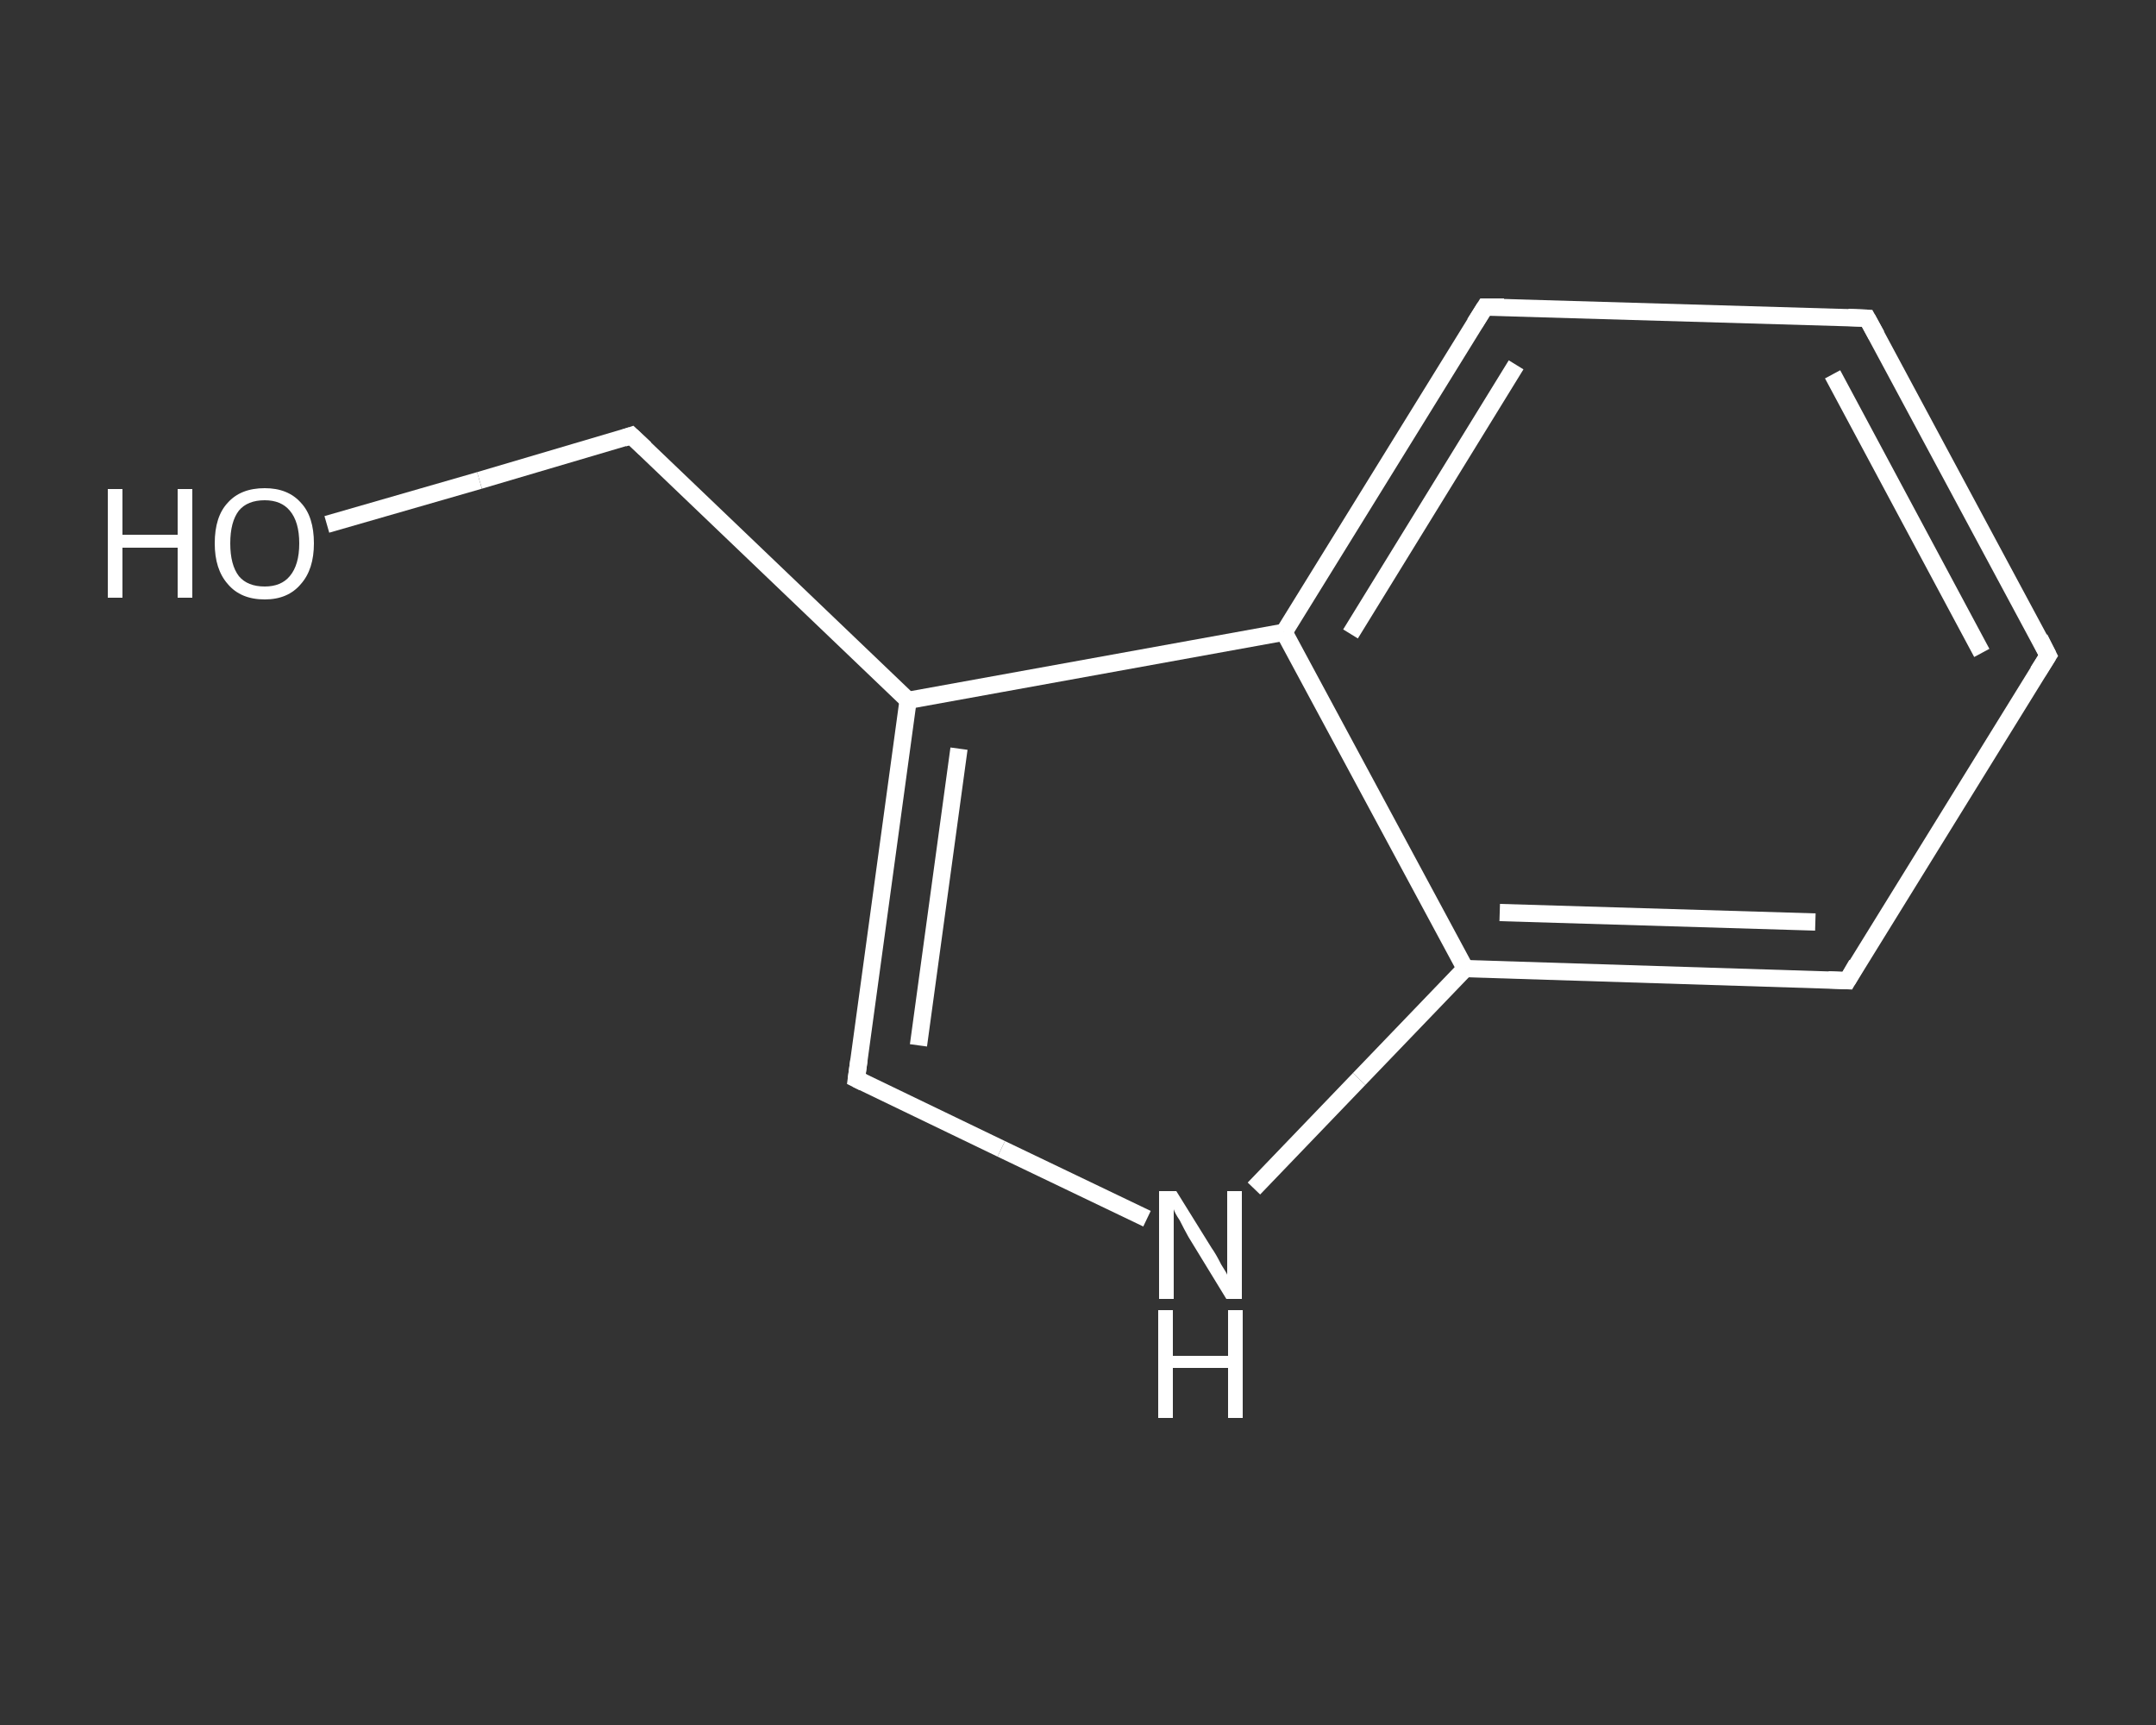 <?xml version='1.0' encoding='iso-8859-1'?>
<svg version='1.1' baseProfile='full'
              xmlns='http://www.w3.org/2000/svg'
                      xmlns:rdkit='http://www.rdkit.org/xml'
                      xmlns:xlink='http://www.w3.org/1999/xlink'
                  xml:space='preserve'
width='250px' height='200px' viewBox='0 0 250 200'>
<rect x="0" y="0" width="250" height="200" fill="#333333" stroke="none"/>
<!-- END OF HEADER -->
<rect style='opacity:1.0;fill:transparent;stroke:none' width='250.0' height='200.0' x='0.0' y='0.0'> </rect>
<path class='bond-0 atom-0 atom-1' d='M 37.9,60.8 L 55.6,55.7' style='fill:none;fill-rule:evenodd;stroke:#FFFFFF;stroke-width:2.0px;stroke-linecap:butt;stroke-linejoin:miter;stroke-opacity:1' />
<path class='bond-0 atom-0 atom-1' d='M 55.6,55.7 L 73.2,50.5' style='fill:none;fill-rule:evenodd;stroke:#FFFFFF;stroke-width:2.0px;stroke-linecap:butt;stroke-linejoin:miter;stroke-opacity:1' />
<path class='bond-1 atom-1 atom-2' d='M 73.2,50.5 L 105.3,81.2' style='fill:none;fill-rule:evenodd;stroke:#FFFFFF;stroke-width:2.0px;stroke-linecap:butt;stroke-linejoin:miter;stroke-opacity:1' />
<path class='bond-2 atom-2 atom-3' d='M 105.3,81.2 L 99.3,125.1' style='fill:none;fill-rule:evenodd;stroke:#FFFFFF;stroke-width:2.0px;stroke-linecap:butt;stroke-linejoin:miter;stroke-opacity:1' />
<path class='bond-2 atom-2 atom-3' d='M 111.2,86.8 L 106.5,121.2' style='fill:none;fill-rule:evenodd;stroke:#FFFFFF;stroke-width:2.0px;stroke-linecap:butt;stroke-linejoin:miter;stroke-opacity:1' />
<path class='bond-3 atom-3 atom-4' d='M 99.3,125.1 L 116.1,133.2' style='fill:none;fill-rule:evenodd;stroke:#FFFFFF;stroke-width:2.0px;stroke-linecap:butt;stroke-linejoin:miter;stroke-opacity:1' />
<path class='bond-3 atom-3 atom-4' d='M 116.1,133.2 L 133.0,141.3' style='fill:none;fill-rule:evenodd;stroke:#FFFFFF;stroke-width:2.0px;stroke-linecap:butt;stroke-linejoin:miter;stroke-opacity:1' />
<path class='bond-4 atom-4 atom-5' d='M 145.4,137.8 L 157.6,125.1' style='fill:none;fill-rule:evenodd;stroke:#FFFFFF;stroke-width:2.0px;stroke-linecap:butt;stroke-linejoin:miter;stroke-opacity:1' />
<path class='bond-4 atom-4 atom-5' d='M 157.6,125.1 L 169.9,112.3' style='fill:none;fill-rule:evenodd;stroke:#FFFFFF;stroke-width:2.0px;stroke-linecap:butt;stroke-linejoin:miter;stroke-opacity:1' />
<path class='bond-5 atom-5 atom-6' d='M 169.9,112.3 L 214.2,113.7' style='fill:none;fill-rule:evenodd;stroke:#FFFFFF;stroke-width:2.0px;stroke-linecap:butt;stroke-linejoin:miter;stroke-opacity:1' />
<path class='bond-5 atom-5 atom-6' d='M 173.9,105.8 L 210.5,106.9' style='fill:none;fill-rule:evenodd;stroke:#FFFFFF;stroke-width:2.0px;stroke-linecap:butt;stroke-linejoin:miter;stroke-opacity:1' />
<path class='bond-6 atom-6 atom-7' d='M 214.2,113.7 L 237.5,76.0' style='fill:none;fill-rule:evenodd;stroke:#FFFFFF;stroke-width:2.0px;stroke-linecap:butt;stroke-linejoin:miter;stroke-opacity:1' />
<path class='bond-7 atom-7 atom-8' d='M 237.5,76.0 L 216.5,36.9' style='fill:none;fill-rule:evenodd;stroke:#FFFFFF;stroke-width:2.0px;stroke-linecap:butt;stroke-linejoin:miter;stroke-opacity:1' />
<path class='bond-7 atom-7 atom-8' d='M 229.8,75.7 L 212.5,43.4' style='fill:none;fill-rule:evenodd;stroke:#FFFFFF;stroke-width:2.0px;stroke-linecap:butt;stroke-linejoin:miter;stroke-opacity:1' />
<path class='bond-8 atom-8 atom-9' d='M 216.5,36.9 L 172.2,35.6' style='fill:none;fill-rule:evenodd;stroke:#FFFFFF;stroke-width:2.0px;stroke-linecap:butt;stroke-linejoin:miter;stroke-opacity:1' />
<path class='bond-9 atom-9 atom-10' d='M 172.2,35.6 L 148.9,73.3' style='fill:none;fill-rule:evenodd;stroke:#FFFFFF;stroke-width:2.0px;stroke-linecap:butt;stroke-linejoin:miter;stroke-opacity:1' />
<path class='bond-9 atom-9 atom-10' d='M 175.8,42.3 L 156.6,73.5' style='fill:none;fill-rule:evenodd;stroke:#FFFFFF;stroke-width:2.0px;stroke-linecap:butt;stroke-linejoin:miter;stroke-opacity:1' />
<path class='bond-10 atom-10 atom-2' d='M 148.9,73.3 L 105.3,81.2' style='fill:none;fill-rule:evenodd;stroke:#FFFFFF;stroke-width:2.0px;stroke-linecap:butt;stroke-linejoin:miter;stroke-opacity:1' />
<path class='bond-11 atom-10 atom-5' d='M 148.9,73.3 L 169.9,112.3' style='fill:none;fill-rule:evenodd;stroke:#FFFFFF;stroke-width:2.0px;stroke-linecap:butt;stroke-linejoin:miter;stroke-opacity:1' />
<path d='M 72.3,50.8 L 73.2,50.5 L 74.8,52.0' style='fill:none;stroke:#FFFFFF;stroke-width:2.0px;stroke-linecap:butt;stroke-linejoin:miter;stroke-opacity:1;' />
<path d='M 99.6,122.9 L 99.3,125.1 L 100.1,125.5' style='fill:none;stroke:#FFFFFF;stroke-width:2.0px;stroke-linecap:butt;stroke-linejoin:miter;stroke-opacity:1;' />
<path d='M 212.0,113.6 L 214.2,113.7 L 215.3,111.8' style='fill:none;stroke:#FFFFFF;stroke-width:2.0px;stroke-linecap:butt;stroke-linejoin:miter;stroke-opacity:1;' />
<path d='M 236.3,77.9 L 237.5,76.0 L 236.5,74.0' style='fill:none;stroke:#FFFFFF;stroke-width:2.0px;stroke-linecap:butt;stroke-linejoin:miter;stroke-opacity:1;' />
<path d='M 217.6,38.9 L 216.5,36.9 L 214.3,36.8' style='fill:none;stroke:#FFFFFF;stroke-width:2.0px;stroke-linecap:butt;stroke-linejoin:miter;stroke-opacity:1;' />
<path d='M 174.4,35.6 L 172.2,35.6 L 171.0,37.5' style='fill:none;stroke:#FFFFFF;stroke-width:2.0px;stroke-linecap:butt;stroke-linejoin:miter;stroke-opacity:1;' />
<path class='atom-0' d='M 12.5 56.7
L 14.2 56.7
L 14.2 62.0
L 20.6 62.0
L 20.6 56.7
L 22.3 56.7
L 22.3 69.3
L 20.6 69.3
L 20.6 63.5
L 14.2 63.5
L 14.2 69.3
L 12.5 69.3
L 12.5 56.7
' fill='#FFFFFF'/>
<path class='atom-0' d='M 24.9 63.0
Q 24.9 59.9, 26.4 58.3
Q 27.9 56.6, 30.7 56.6
Q 33.4 56.6, 34.9 58.3
Q 36.4 59.9, 36.4 63.0
Q 36.4 66.0, 34.9 67.7
Q 33.4 69.5, 30.7 69.5
Q 27.9 69.5, 26.4 67.7
Q 24.9 66.0, 24.9 63.0
M 30.7 68.0
Q 32.6 68.0, 33.6 66.8
Q 34.7 65.5, 34.7 63.0
Q 34.7 60.5, 33.6 59.2
Q 32.6 58.0, 30.7 58.0
Q 28.7 58.0, 27.7 59.2
Q 26.7 60.5, 26.7 63.0
Q 26.7 65.5, 27.7 66.8
Q 28.7 68.0, 30.7 68.0
' fill='#FFFFFF'/>
<path class='atom-4' d='M 136.4 138.1
L 140.5 144.7
Q 141.0 145.4, 141.6 146.6
Q 142.3 147.7, 142.3 147.8
L 142.3 138.1
L 144.0 138.1
L 144.0 150.6
L 142.2 150.6
L 137.8 143.4
Q 137.3 142.5, 136.8 141.5
Q 136.2 140.6, 136.1 140.2
L 136.1 150.6
L 134.4 150.6
L 134.4 138.1
L 136.4 138.1
' fill='#FFFFFF'/>
<path class='atom-4' d='M 134.3 151.9
L 136.0 151.9
L 136.0 157.2
L 142.4 157.2
L 142.4 151.9
L 144.1 151.9
L 144.1 164.4
L 142.4 164.4
L 142.4 158.6
L 136.0 158.6
L 136.0 164.4
L 134.3 164.4
L 134.3 151.9
' fill='#FFFFFF'/>
</svg>
